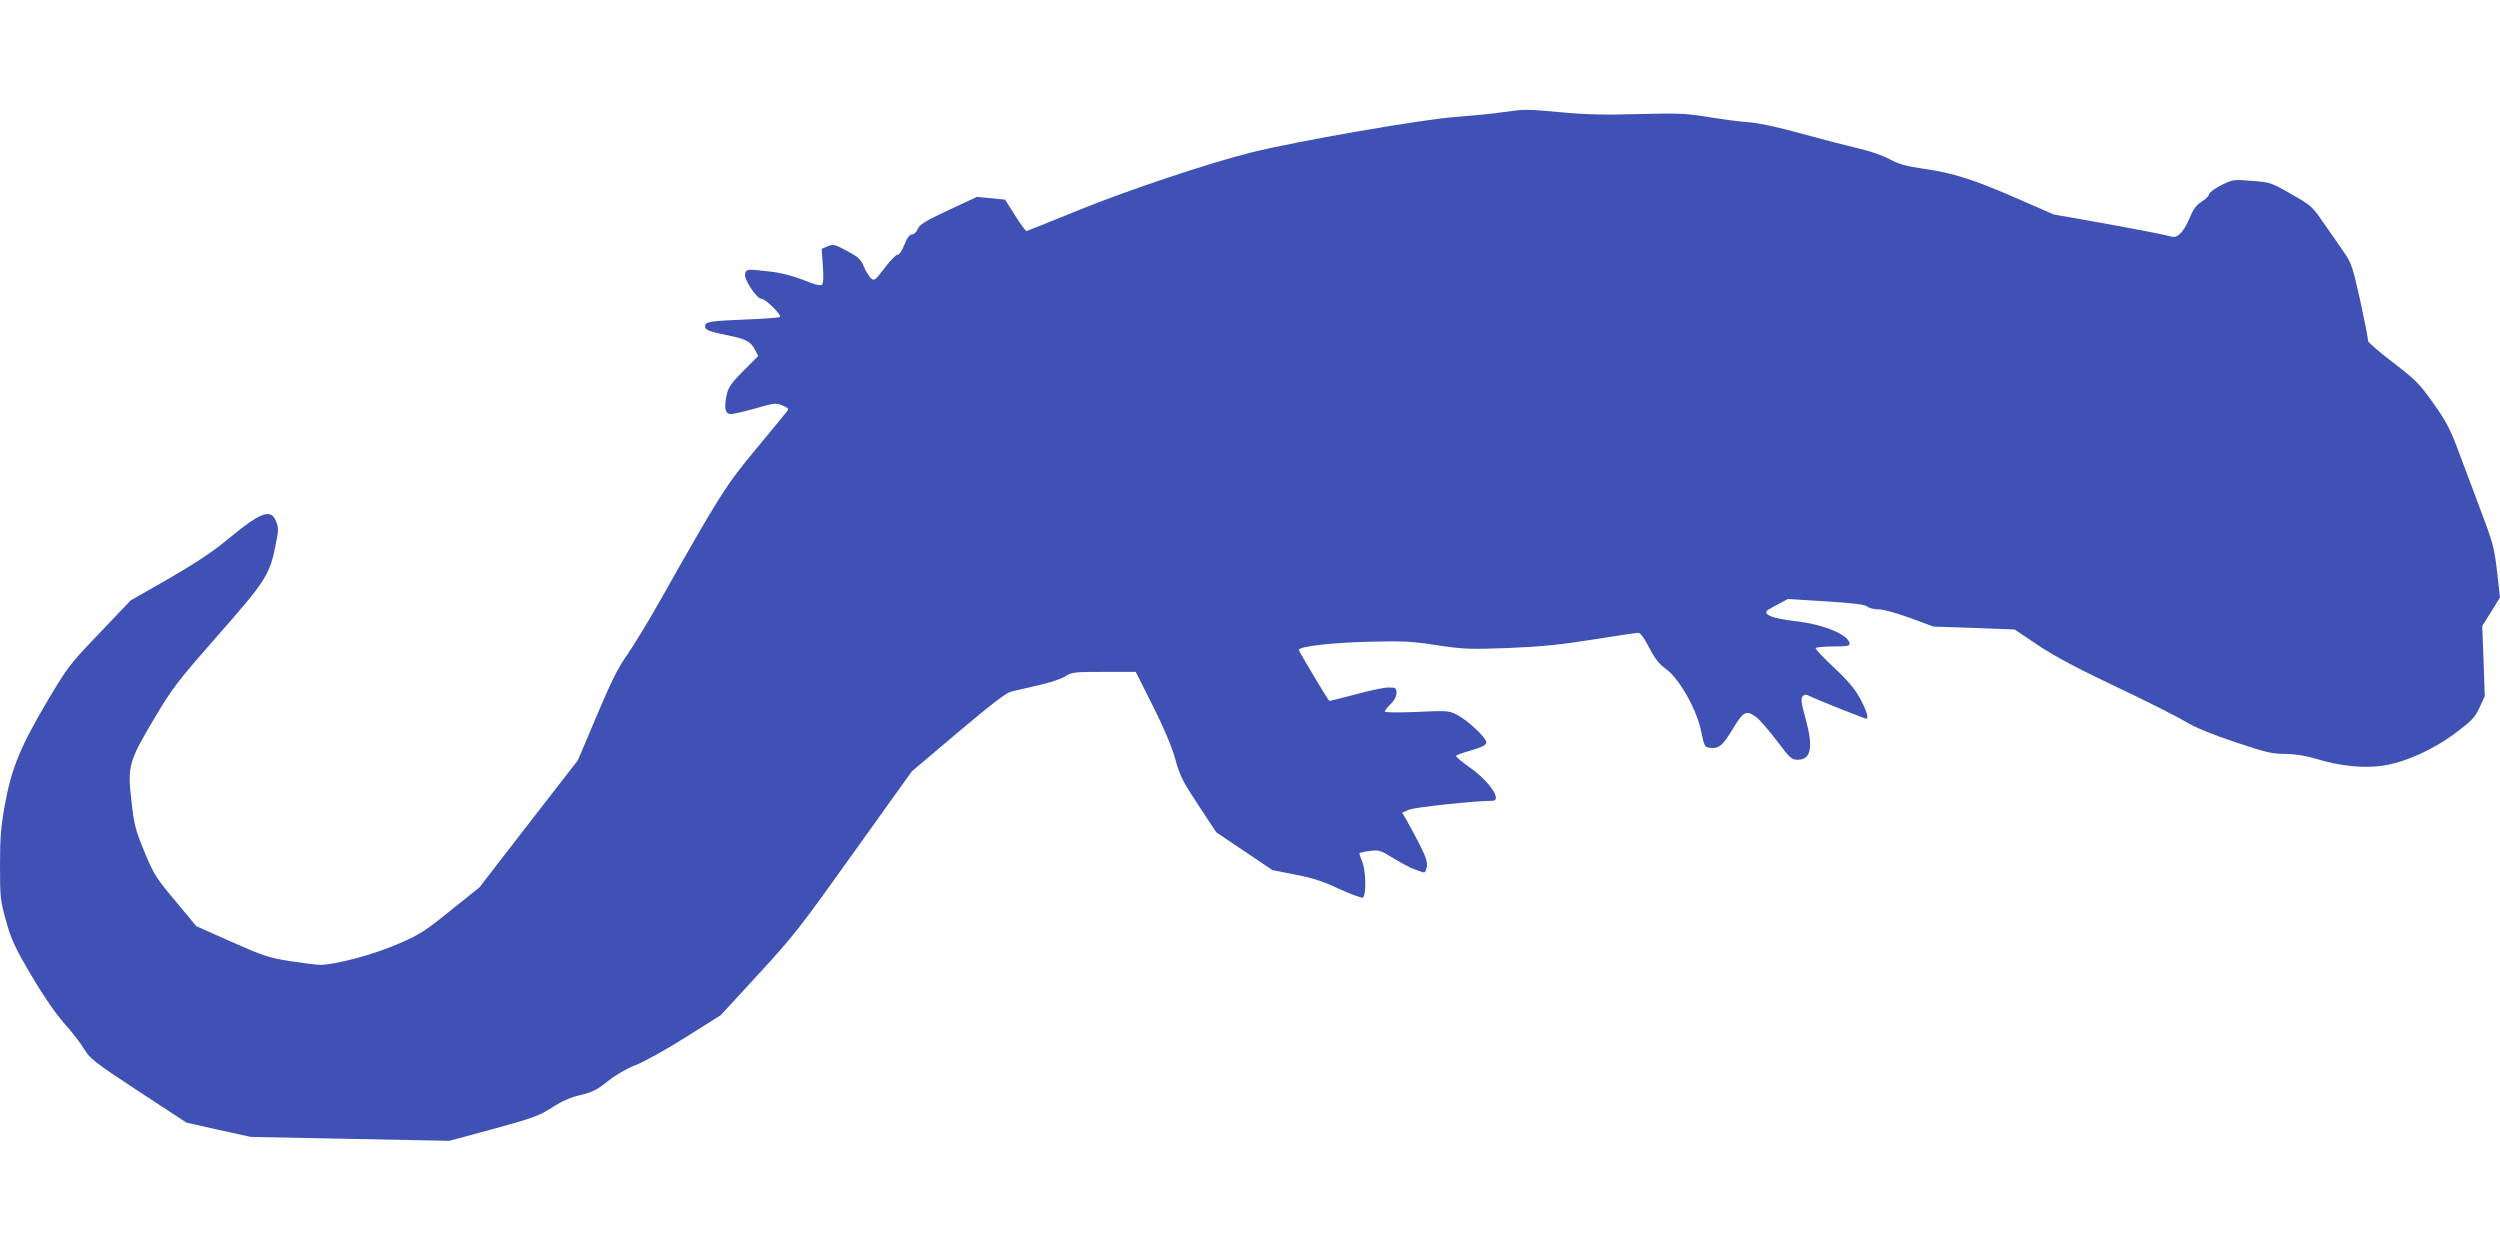 <?xml version="1.0" standalone="no"?>
<!DOCTYPE svg PUBLIC "-//W3C//DTD SVG 20010904//EN"
 "http://www.w3.org/TR/2001/REC-SVG-20010904/DTD/svg10.dtd">
<svg version="1.0" xmlns="http://www.w3.org/2000/svg"
 width="1280pt" height="640pt" viewBox="0 0 1280 640"
 preserveAspectRatio="xMidYMid meet">
<g transform="translate(0,640) scale(0.1,-0.1)"
fill="#3f51b5" stroke="none">
<path d="M7689 5825 c-52 -8 -160 -18 -240 -24 -166 -12 -818 -125 -1044 -182
-213 -53 -637 -195 -880 -294 -143 -58 -264 -107 -269 -108 -4 -1 -31 35 -59
80 l-51 81 -72 7 -72 7 -146 -68 c-119 -56 -147 -73 -157 -96 -6 -16 -19 -28
-29 -28 -12 0 -25 -17 -40 -54 -13 -32 -27 -53 -34 -50 -6 2 -36 -27 -65 -66
-51 -66 -55 -70 -72 -54 -10 9 -26 35 -36 59 -15 37 -28 49 -86 80 -63 34 -70
36 -99 24 l-31 -13 6 -86 c4 -56 3 -90 -4 -97 -8 -8 -36 -1 -97 24 -57 22
-116 37 -172 43 -116 13 -118 13 -125 -11 -9 -26 59 -129 84 -129 21 0 106
-85 94 -93 -5 -3 -74 -9 -154 -12 -205 -8 -229 -12 -229 -35 0 -20 17 -27 135
-51 74 -15 100 -30 121 -70 l16 -32 -76 -76 c-64 -64 -77 -84 -86 -126 -14
-64 -7 -95 23 -95 12 0 68 13 125 29 96 28 105 29 138 15 31 -13 34 -17 22
-32 -7 -9 -78 -96 -158 -192 -154 -185 -187 -238 -489 -773 -61 -108 -138
-234 -170 -280 -45 -62 -82 -137 -155 -310 l-97 -229 -252 -325 -252 -326
-147 -118 c-131 -106 -160 -125 -270 -172 -123 -54 -322 -107 -398 -107 -19 0
-89 9 -155 19 -108 17 -138 27 -300 99 l-180 80 -107 129 c-100 119 -111 137
-159 253 -46 112 -53 139 -66 259 -21 178 -14 203 119 426 94 157 118 188 322
420 243 276 267 312 296 459 17 82 17 93 3 128 -26 65 -78 46 -238 -86 -81
-68 -165 -124 -308 -207 l-198 -113 -160 -168 c-155 -162 -163 -173 -271 -355
-134 -227 -180 -340 -213 -523 -20 -110 -25 -168 -25 -310 0 -164 2 -182 31
-285 26 -94 44 -134 127 -275 61 -104 122 -193 167 -245 40 -44 87 -105 105
-135 31 -51 51 -67 279 -217 l246 -161 165 -37 164 -36 508 -10 509 -10 225
61 c202 55 233 67 298 108 50 33 93 52 146 65 63 15 87 27 143 72 42 33 96 64
140 81 40 15 154 78 254 141 l183 115 194 211 c180 195 218 245 489 625 l295
412 236 200 c170 143 246 202 273 209 21 5 83 19 138 32 55 12 117 32 137 45
36 23 46 24 200 24 l163 0 87 -173 c57 -113 96 -206 115 -272 24 -88 39 -117
119 -238 l91 -138 144 -97 144 -97 117 -23 c89 -17 143 -35 224 -73 59 -27
114 -47 121 -45 19 7 17 137 -2 183 -8 19 -15 39 -15 43 0 4 23 10 52 13 48 6
56 4 127 -40 42 -25 87 -49 101 -53 14 -5 32 -11 42 -15 12 -5 18 1 23 25 5
25 -2 48 -40 123 -26 51 -56 106 -67 124 l-19 32 37 16 c30 12 337 45 425 45
52 0 -16 101 -115 170 -41 29 -73 56 -71 60 2 4 38 17 80 29 57 17 75 27 75
40 0 24 -95 113 -150 141 -42 22 -51 22 -207 15 -95 -4 -163 -3 -163 2 0 5 14
22 30 38 19 19 30 39 30 57 0 26 -3 28 -42 28 -22 0 -99 -16 -170 -36 -72 -19
-131 -34 -133 -32 -10 11 -155 254 -155 260 0 18 159 37 350 42 181 5 222 3
355 -17 138 -21 167 -22 365 -15 167 7 263 16 433 43 119 19 225 35 235 35 11
0 30 -26 56 -76 30 -58 51 -85 87 -110 68 -50 157 -208 179 -319 14 -70 19
-80 39 -83 50 -8 69 7 121 93 56 93 70 101 121 64 16 -11 63 -65 105 -120 68
-91 78 -99 108 -99 69 0 81 64 41 209 -22 79 -26 103 -16 115 10 12 16 12 39
1 31 -16 280 -115 287 -115 15 0 1 45 -32 105 -27 49 -65 94 -135 159 -53 49
-94 94 -92 98 3 4 43 8 90 8 64 0 84 3 84 13 0 45 -132 101 -280 117 -109 13
-158 30 -144 52 3 4 29 20 57 34 l51 27 196 -12 c142 -9 199 -16 211 -27 8 -7
34 -14 58 -14 24 0 90 -18 161 -44 l119 -44 208 -7 208 -8 119 -80 c84 -56
202 -119 400 -213 155 -73 315 -154 356 -179 50 -30 135 -65 255 -105 155 -52
189 -60 254 -60 50 0 101 -8 155 -24 129 -39 249 -51 348 -36 115 18 258 82
374 170 79 59 96 77 119 127 l27 58 -6 180 -7 180 46 73 45 73 -15 133 c-15
125 -21 148 -91 332 -41 110 -94 249 -116 309 -32 85 -58 135 -119 220 -71
100 -89 119 -208 210 -72 55 -129 105 -127 110 2 6 -16 97 -39 203 -40 180
-46 197 -87 255 -23 34 -70 101 -103 148 -56 82 -64 89 -165 146 -103 59 -107
60 -201 67 -94 8 -98 7 -158 -23 -33 -17 -61 -38 -61 -46 0 -8 -17 -25 -38
-38 -28 -18 -43 -39 -61 -83 -13 -32 -35 -69 -48 -80 -24 -20 -28 -21 -76 -8
-28 7 -168 34 -312 60 l-260 46 -181 79 c-231 101 -330 132 -479 154 -96 14
-132 24 -180 50 -34 18 -101 42 -155 54 -52 12 -183 46 -290 75 -125 35 -224
56 -275 60 -44 3 -138 15 -210 27 -117 19 -153 20 -355 15 -167 -5 -269 -3
-395 9 -193 17 -178 17 -306 0z"/>
</g>
</svg>
